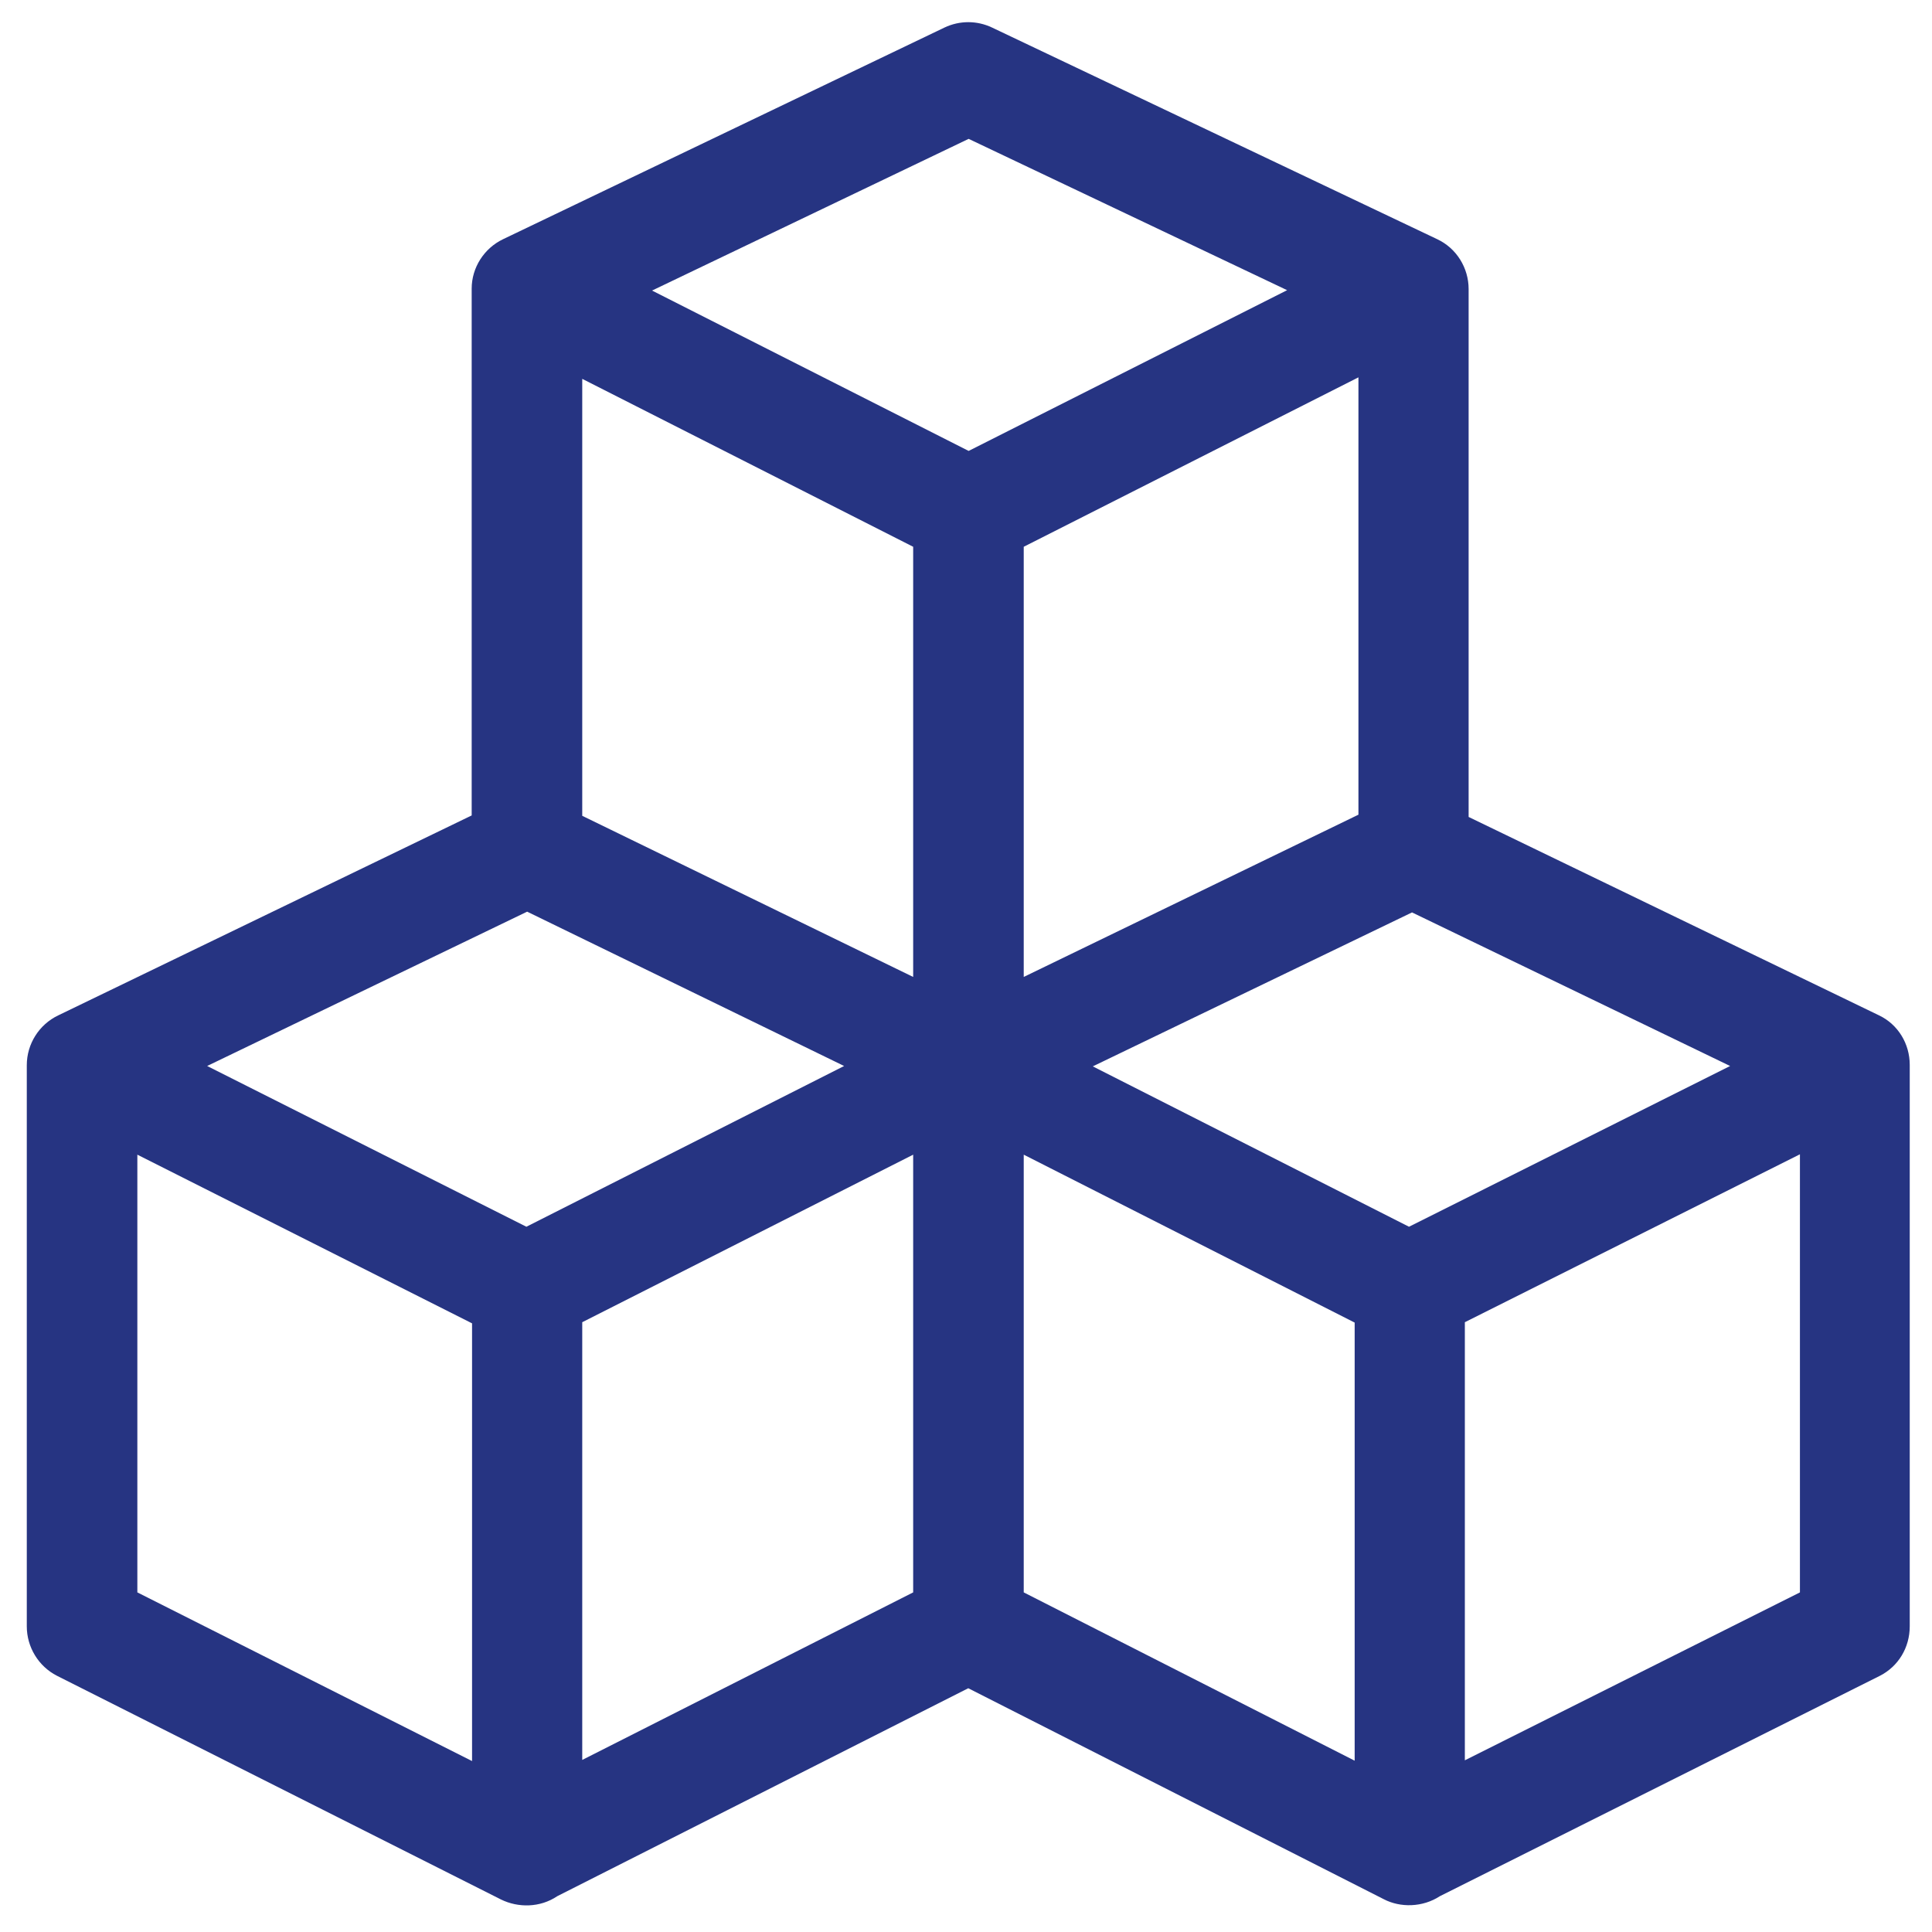 <?xml version="1.0" encoding="utf-8"?>
<!-- Generator: Adobe Illustrator 23.0.1, SVG Export Plug-In . SVG Version: 6.00 Build 0)  -->
<svg version="1.1" id="Capa_1" xmlns="http://www.w3.org/2000/svg" xmlns:xlink="http://www.w3.org/1999/xlink" x="0px" y="0px"
	 width="512px" height="512px" viewBox="0 0 512 512" style="enable-background:new 0 0 512 512;" xml:space="preserve">
<style type="text/css">
	.st0{fill:#263482;}
</style>
<g>
	<g>
		<path class="st0" d="M498,269.1l-108.8-52.6V76.6c0-5.6-3.2-10.8-8.3-13.2L262.9,7.3c-4-1.9-8.6-1.9-12.6,0l-117,56.1
			c-5,2.4-8.3,7.5-8.3,13.1c0,0,0,0,0,0v139.6L15.4,269.1c-5,2.4-8.3,7.5-8.3,13.2V431c0,5.5,3.1,10.6,8,13.1l117.7,59.3
			c4.5,2.2,10.3,2.2,14.9-0.9l108.9-55.1l110.1,55.9c4.4,2.3,10.3,2.2,14.9-0.8l116.6-58.4c4.9-2.5,7.9-7.5,7.9-13.1V282.2
			C506.1,276.6,503,271.5,498,269.1z M125.1,466.7L36.4,422V306l88.7,44.7V466.7z M139.5,325.1l-84.6-42.6l84.8-40.9l84,40.9
			L139.5,325.1z M242,422l-87.7,44.4v-116L242,306V422z M242,258.9l-87.7-42.7V100.4l87.7,44.5V258.9z M172.8,77l83.9-40.2
			l84.4,40.1l-84.4,42.6L172.8,77z M360,100v115.9l-88.7,43v-114L360,100z M359,466.6L271.3,422V306l87.7,44.5V466.6z M373.4,325.1
			l-83.8-42.5l84.6-40.8l84.3,40.7L373.4,325.1z M477,422l-88.8,44.5V350.4l88.8-44.5V422z"/>
	</g>
</g>
</svg>
